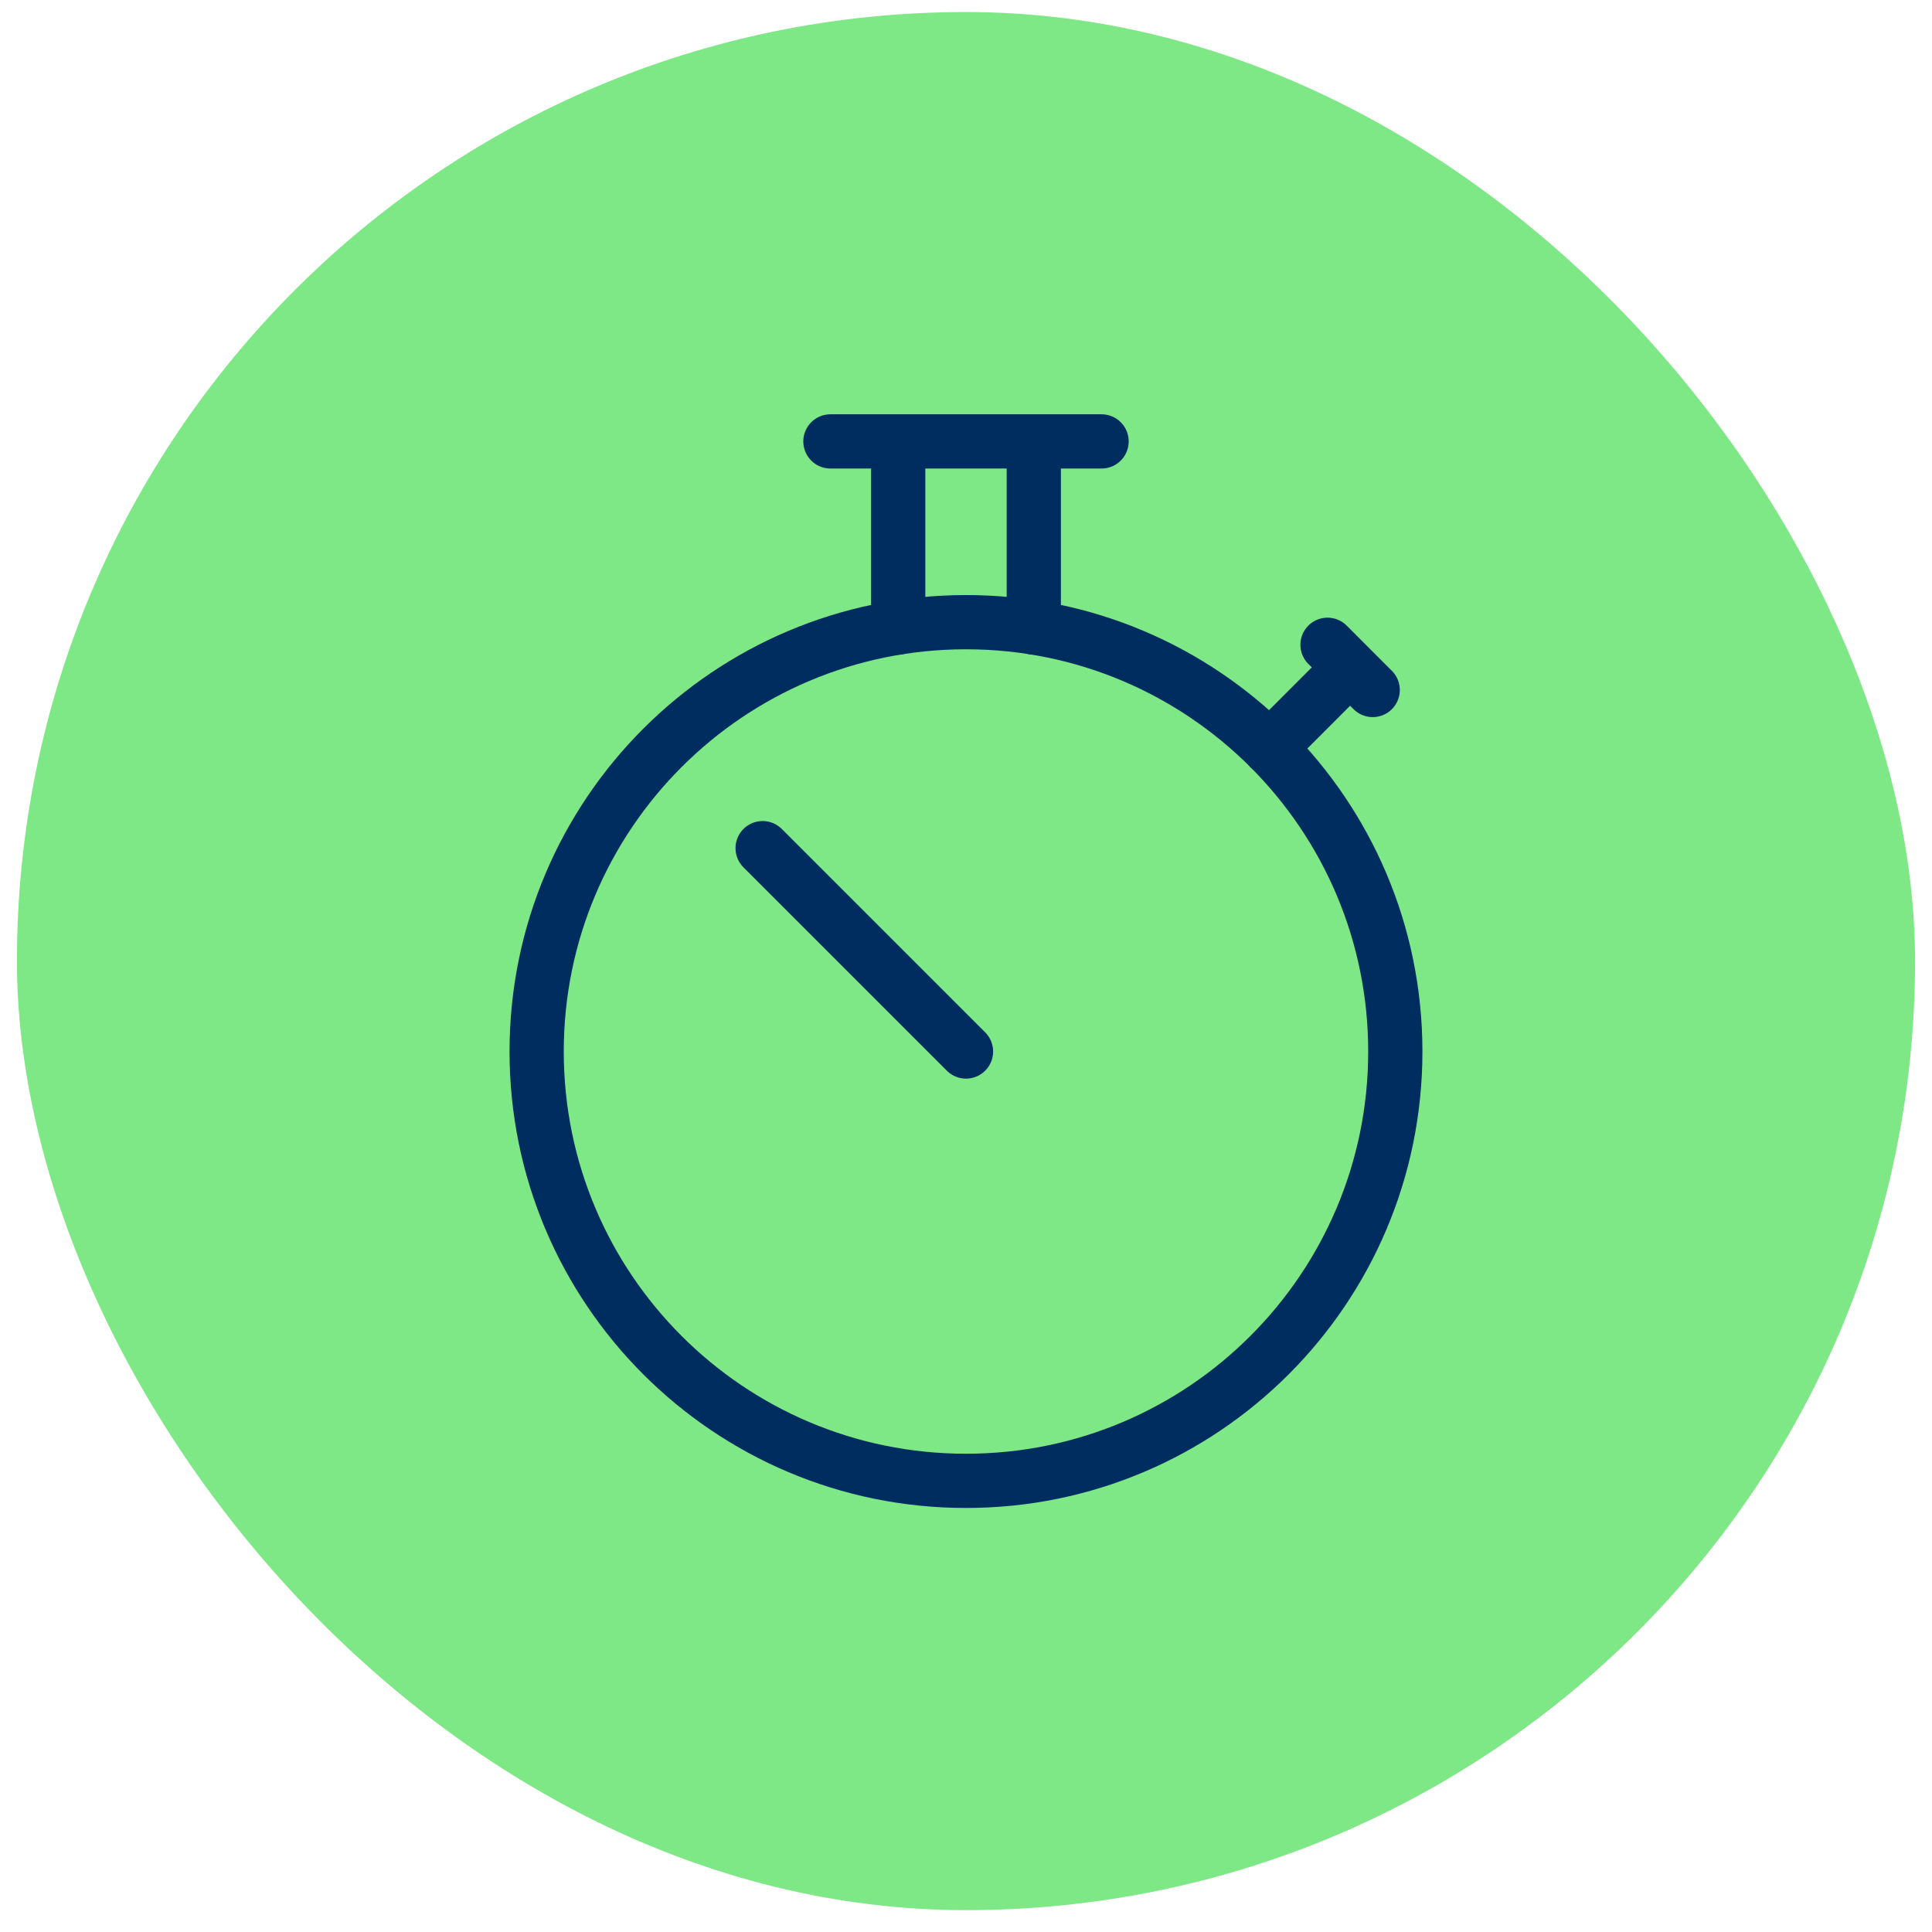 <svg xmlns="http://www.w3.org/2000/svg" width="57" height="57" fill="none"><rect x=".5" y=".355" width="56" height="56" rx="28" fill="#7EE786"/><path clip-rule="evenodd" d="M28.5 43.69c6.995 0 12.666-5.671 12.666-12.667 0-6.995-5.67-12.667-12.666-12.667s-12.667 5.671-12.667 12.667c0 6.996 5.671 12.667 12.667 12.667Z" stroke="#002D5F" stroke-width="1.6" stroke-linecap="round" stroke-linejoin="round"/><path d="M24.5 13.023h8m4.956 9.045 2.377-2.378M26.5 18.513v-5.49h4v5.491m8.666.509 1.333 1.334M28.5 31.023l-6-6" stroke="#002D5F" stroke-width="1.6" stroke-linecap="round" stroke-linejoin="round"/></svg>